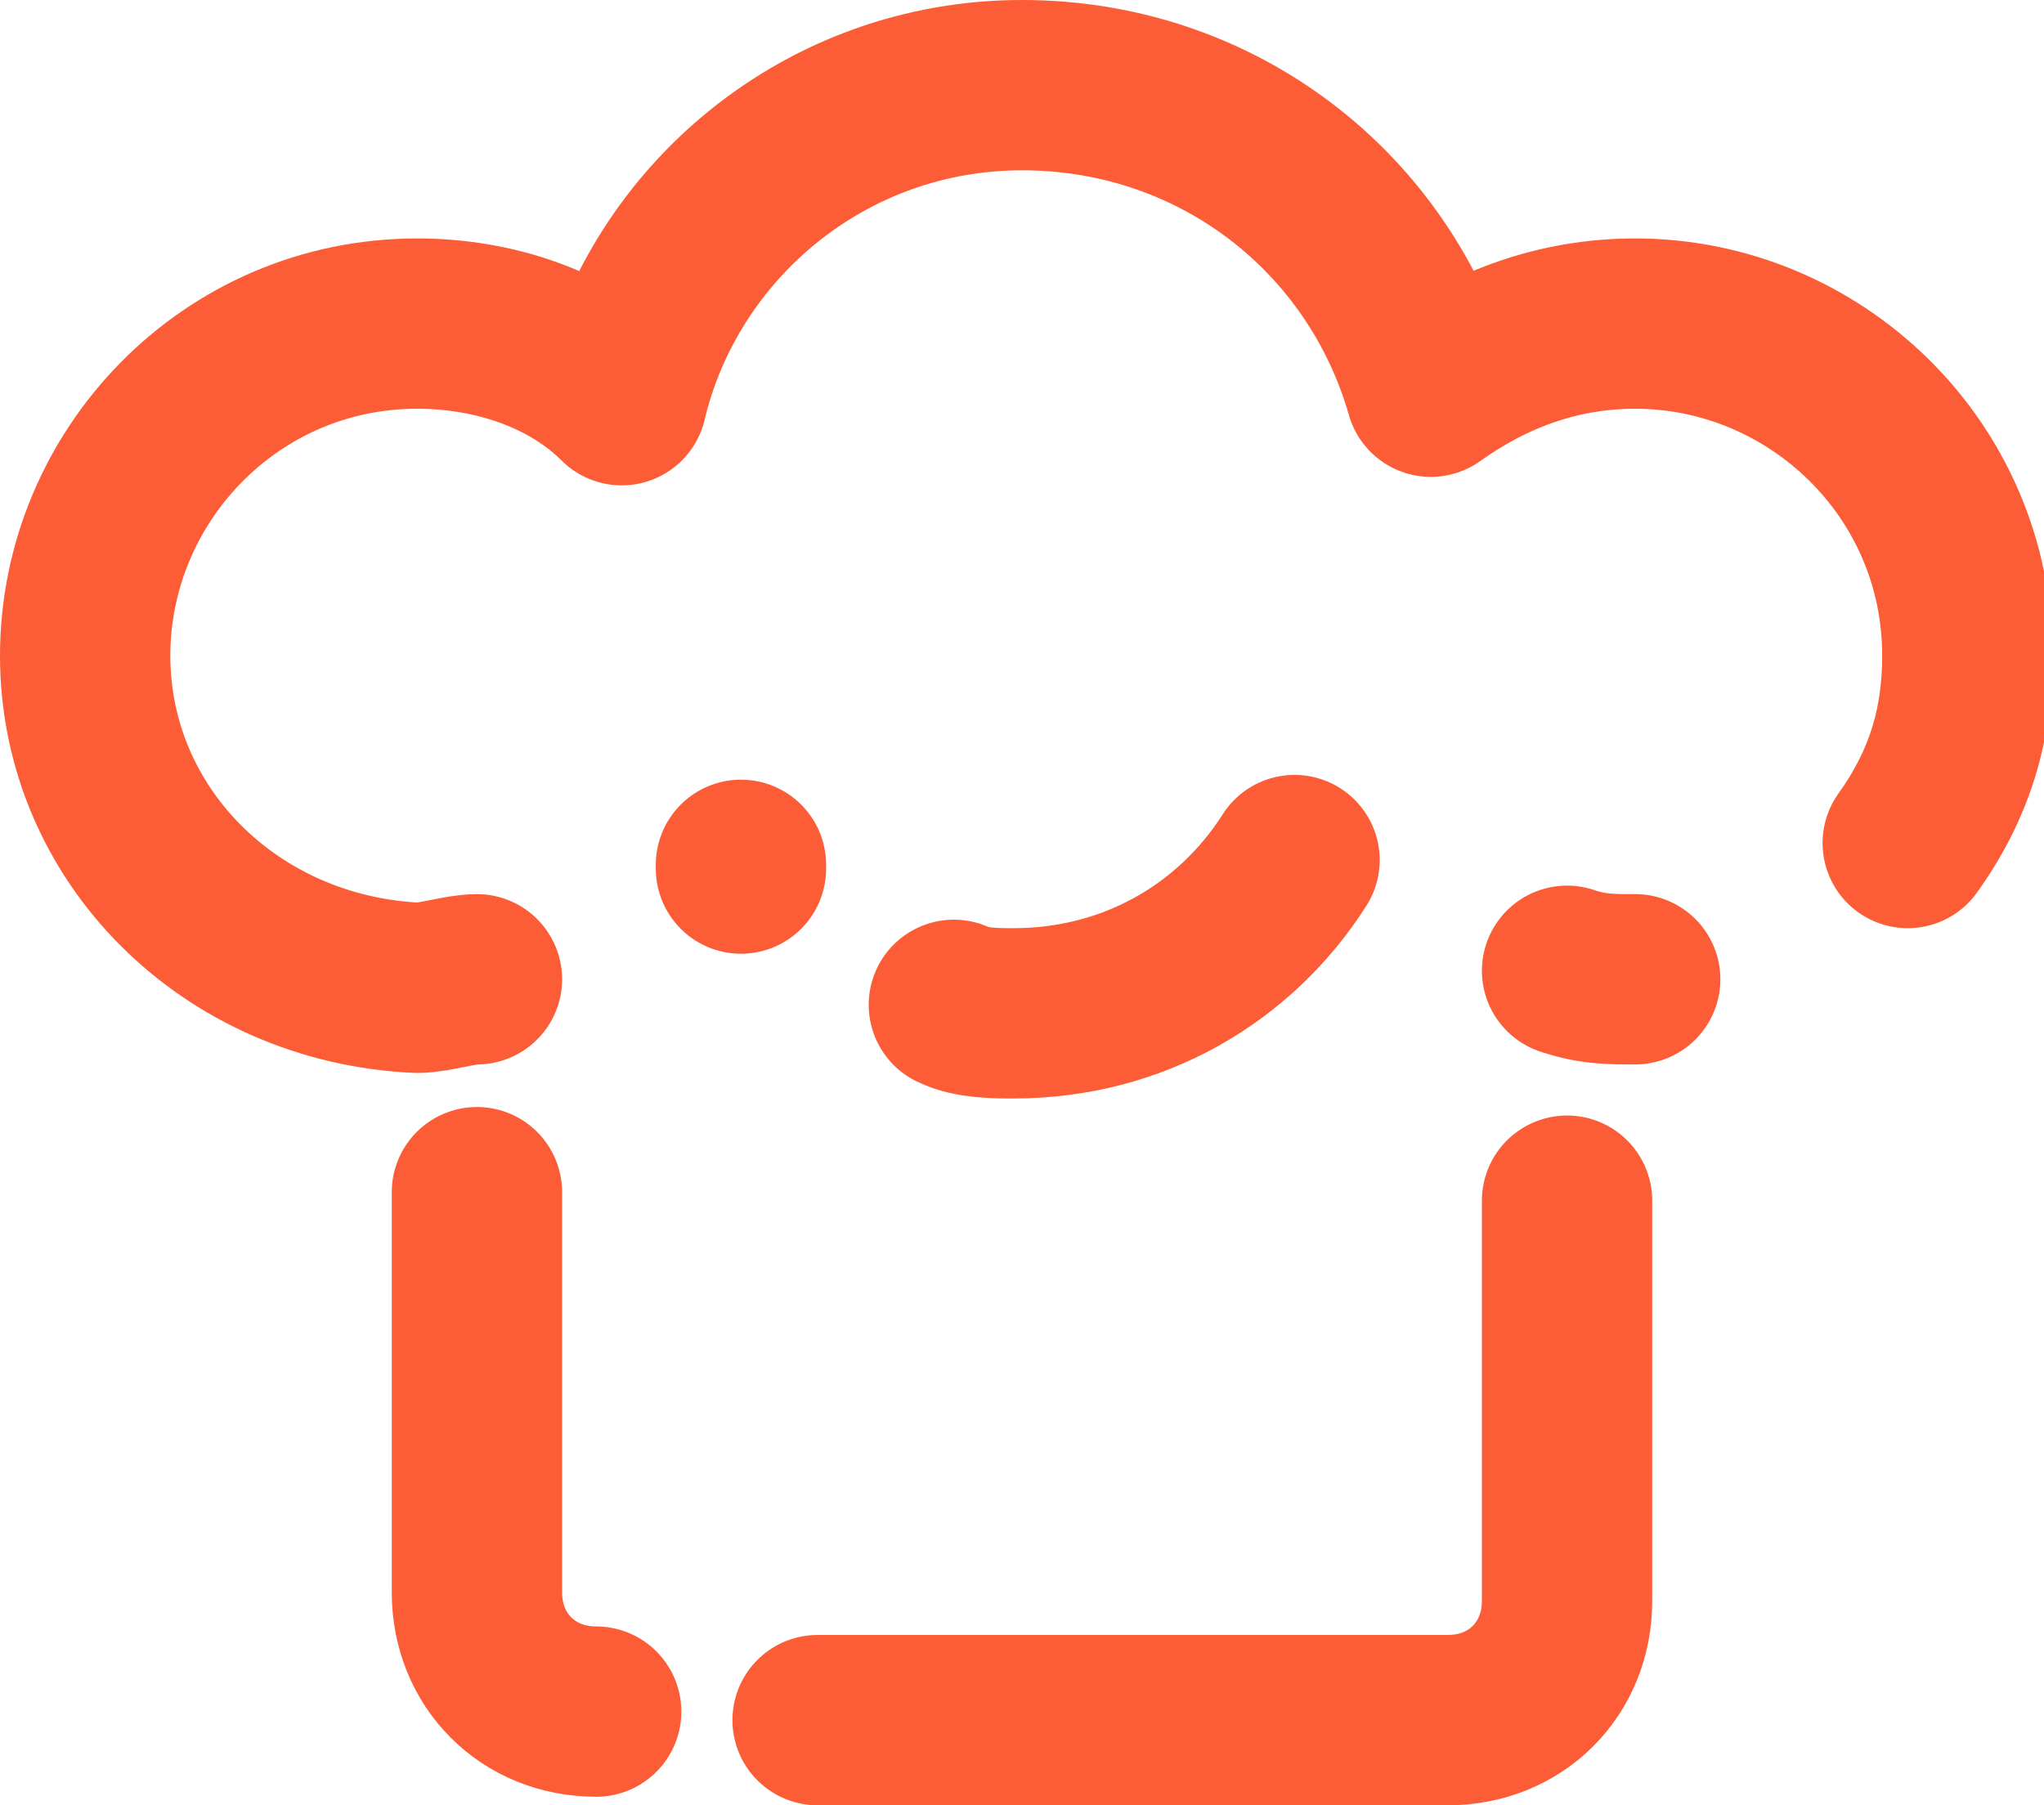 <?xml version="1.0" encoding="utf-8"?>
<!-- Generator: Adobe Illustrator 21.1.0, SVG Export Plug-In . SVG Version: 6.00 Build 0)  -->
<svg version="1.1" id="Calque_1" xmlns="http://www.w3.org/2000/svg" xmlns:xlink="http://www.w3.org/1999/xlink" x="0px" y="0px"
	 viewBox="0 0 24 21.2" style="enable-background:new 0 0 24 21.2;" xml:space="preserve">
<style type="text/css">
	.st0{fill:none;stroke:#FC5D36;stroke-width:2;stroke-linecap:round;stroke-miterlimit:10;}
	.st1{fill:none;stroke:#FC5D36;stroke-width:2;stroke-linecap:round;stroke-linejoin:round;stroke-miterlimit:10;}
</style>
<path class="st0" d="M9.6,20.2H17c0.8,0,1.4-0.6,1.4-1.4v-4.7"/>
<path class="st0" d="M5.6,14v4.7c0,0.8,0.6,1.4,1.4,1.4"/>
<path class="st0" d="M8.7,10.2C8.7,10.2,8.7,10.1,8.7,10.2"/>
<path class="st0" d="M15.2,10.1c-0.7,1.1-1.9,1.8-3.3,1.8c-0.2,0-0.5,0-0.7-0.1"/>
<path class="st1" d="M19.2,11.5c-0.3,0-0.5,0-0.8-0.1"/>
<path class="st1" d="M5.6,11.5c-0.2,0-0.5,0.1-0.7,0.1C2.7,11.5,1,9.8,1,7.7s1.7-3.9,3.9-3.9c0.9,0,1.8,0.3,2.4,0.9l0,0
	C7.8,2.6,9.7,1,12,1c2.3,0,4.2,1.5,4.8,3.6l0,0c0.7-0.5,1.5-0.8,2.4-0.8c2.1,0,3.9,1.7,3.9,3.9c0,0.8-0.2,1.5-0.7,2.2"/>
</svg>
